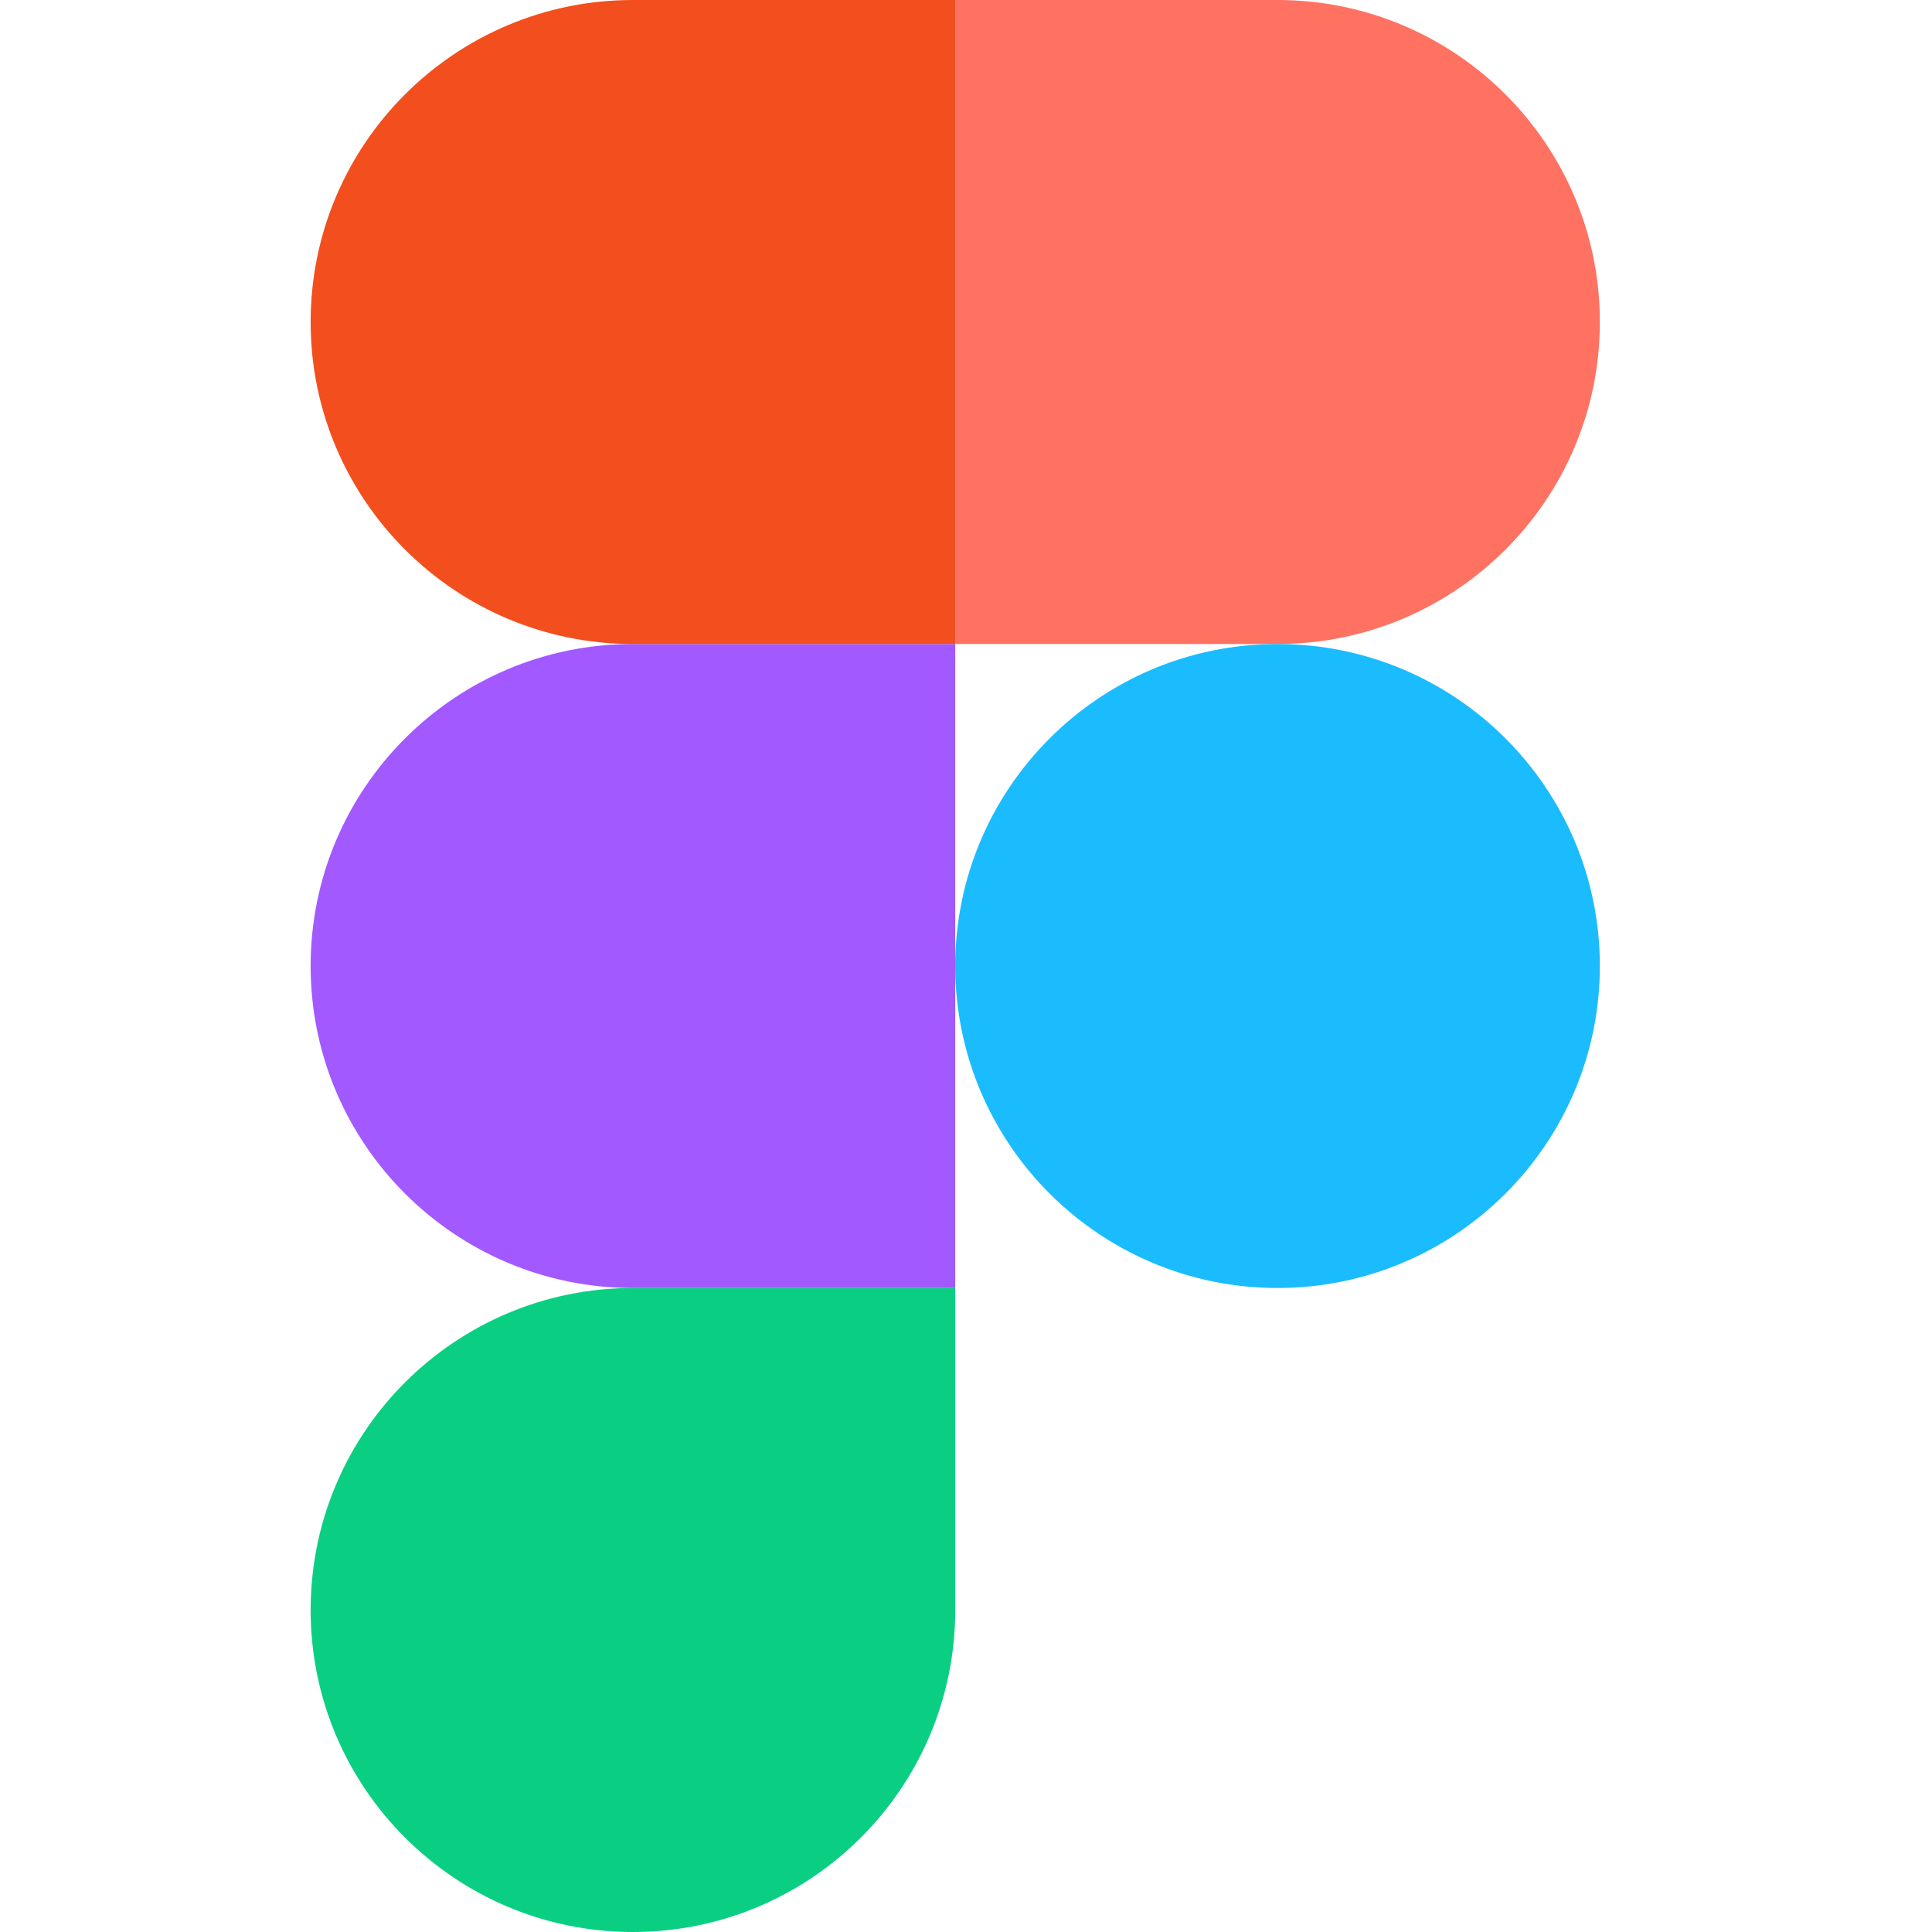<svg xmlns="http://www.w3.org/2000/svg" width="56" height="56" viewBox="0 0 56 56" fill="none"><g clip-path="url(#clip0_872_5768)"><path d="M18.346 56C23.503 56 27.688 51.819 27.688 46.667V37.333H18.346C13.189 37.333 9.004 41.515 9.004 46.667C9.004 51.819 13.189 56 18.346 56Z" fill="#0ACF83"></path><path d="M9.004 28C9.004 22.848 13.189 18.667 18.346 18.667H27.688V37.333H18.346C13.189 37.333 9.004 33.152 9.004 28Z" fill="#A259FF"></path><path d="M9.004 9.333C9.004 4.181 13.189 0 18.346 0H27.688V18.667H18.346C13.189 18.667 9.004 14.485 9.004 9.333Z" fill="#F24E1E"></path><path d="M27.688 0H37.031C42.187 0 46.373 4.181 46.373 9.333C46.373 14.485 42.187 18.667 37.031 18.667H27.688V0Z" fill="#FF7262"></path><path d="M46.373 28C46.373 33.152 42.187 37.333 37.031 37.333C31.874 37.333 27.688 33.152 27.688 28C27.688 22.848 31.874 18.667 37.031 18.667C42.187 18.667 46.373 22.848 46.373 28Z" fill="#1ABCFE"></path></g><defs><clipPath id="clip0_872_5768"><rect width="37.376" height="56" fill="white" transform="translate(9)"></rect></clipPath></defs></svg>